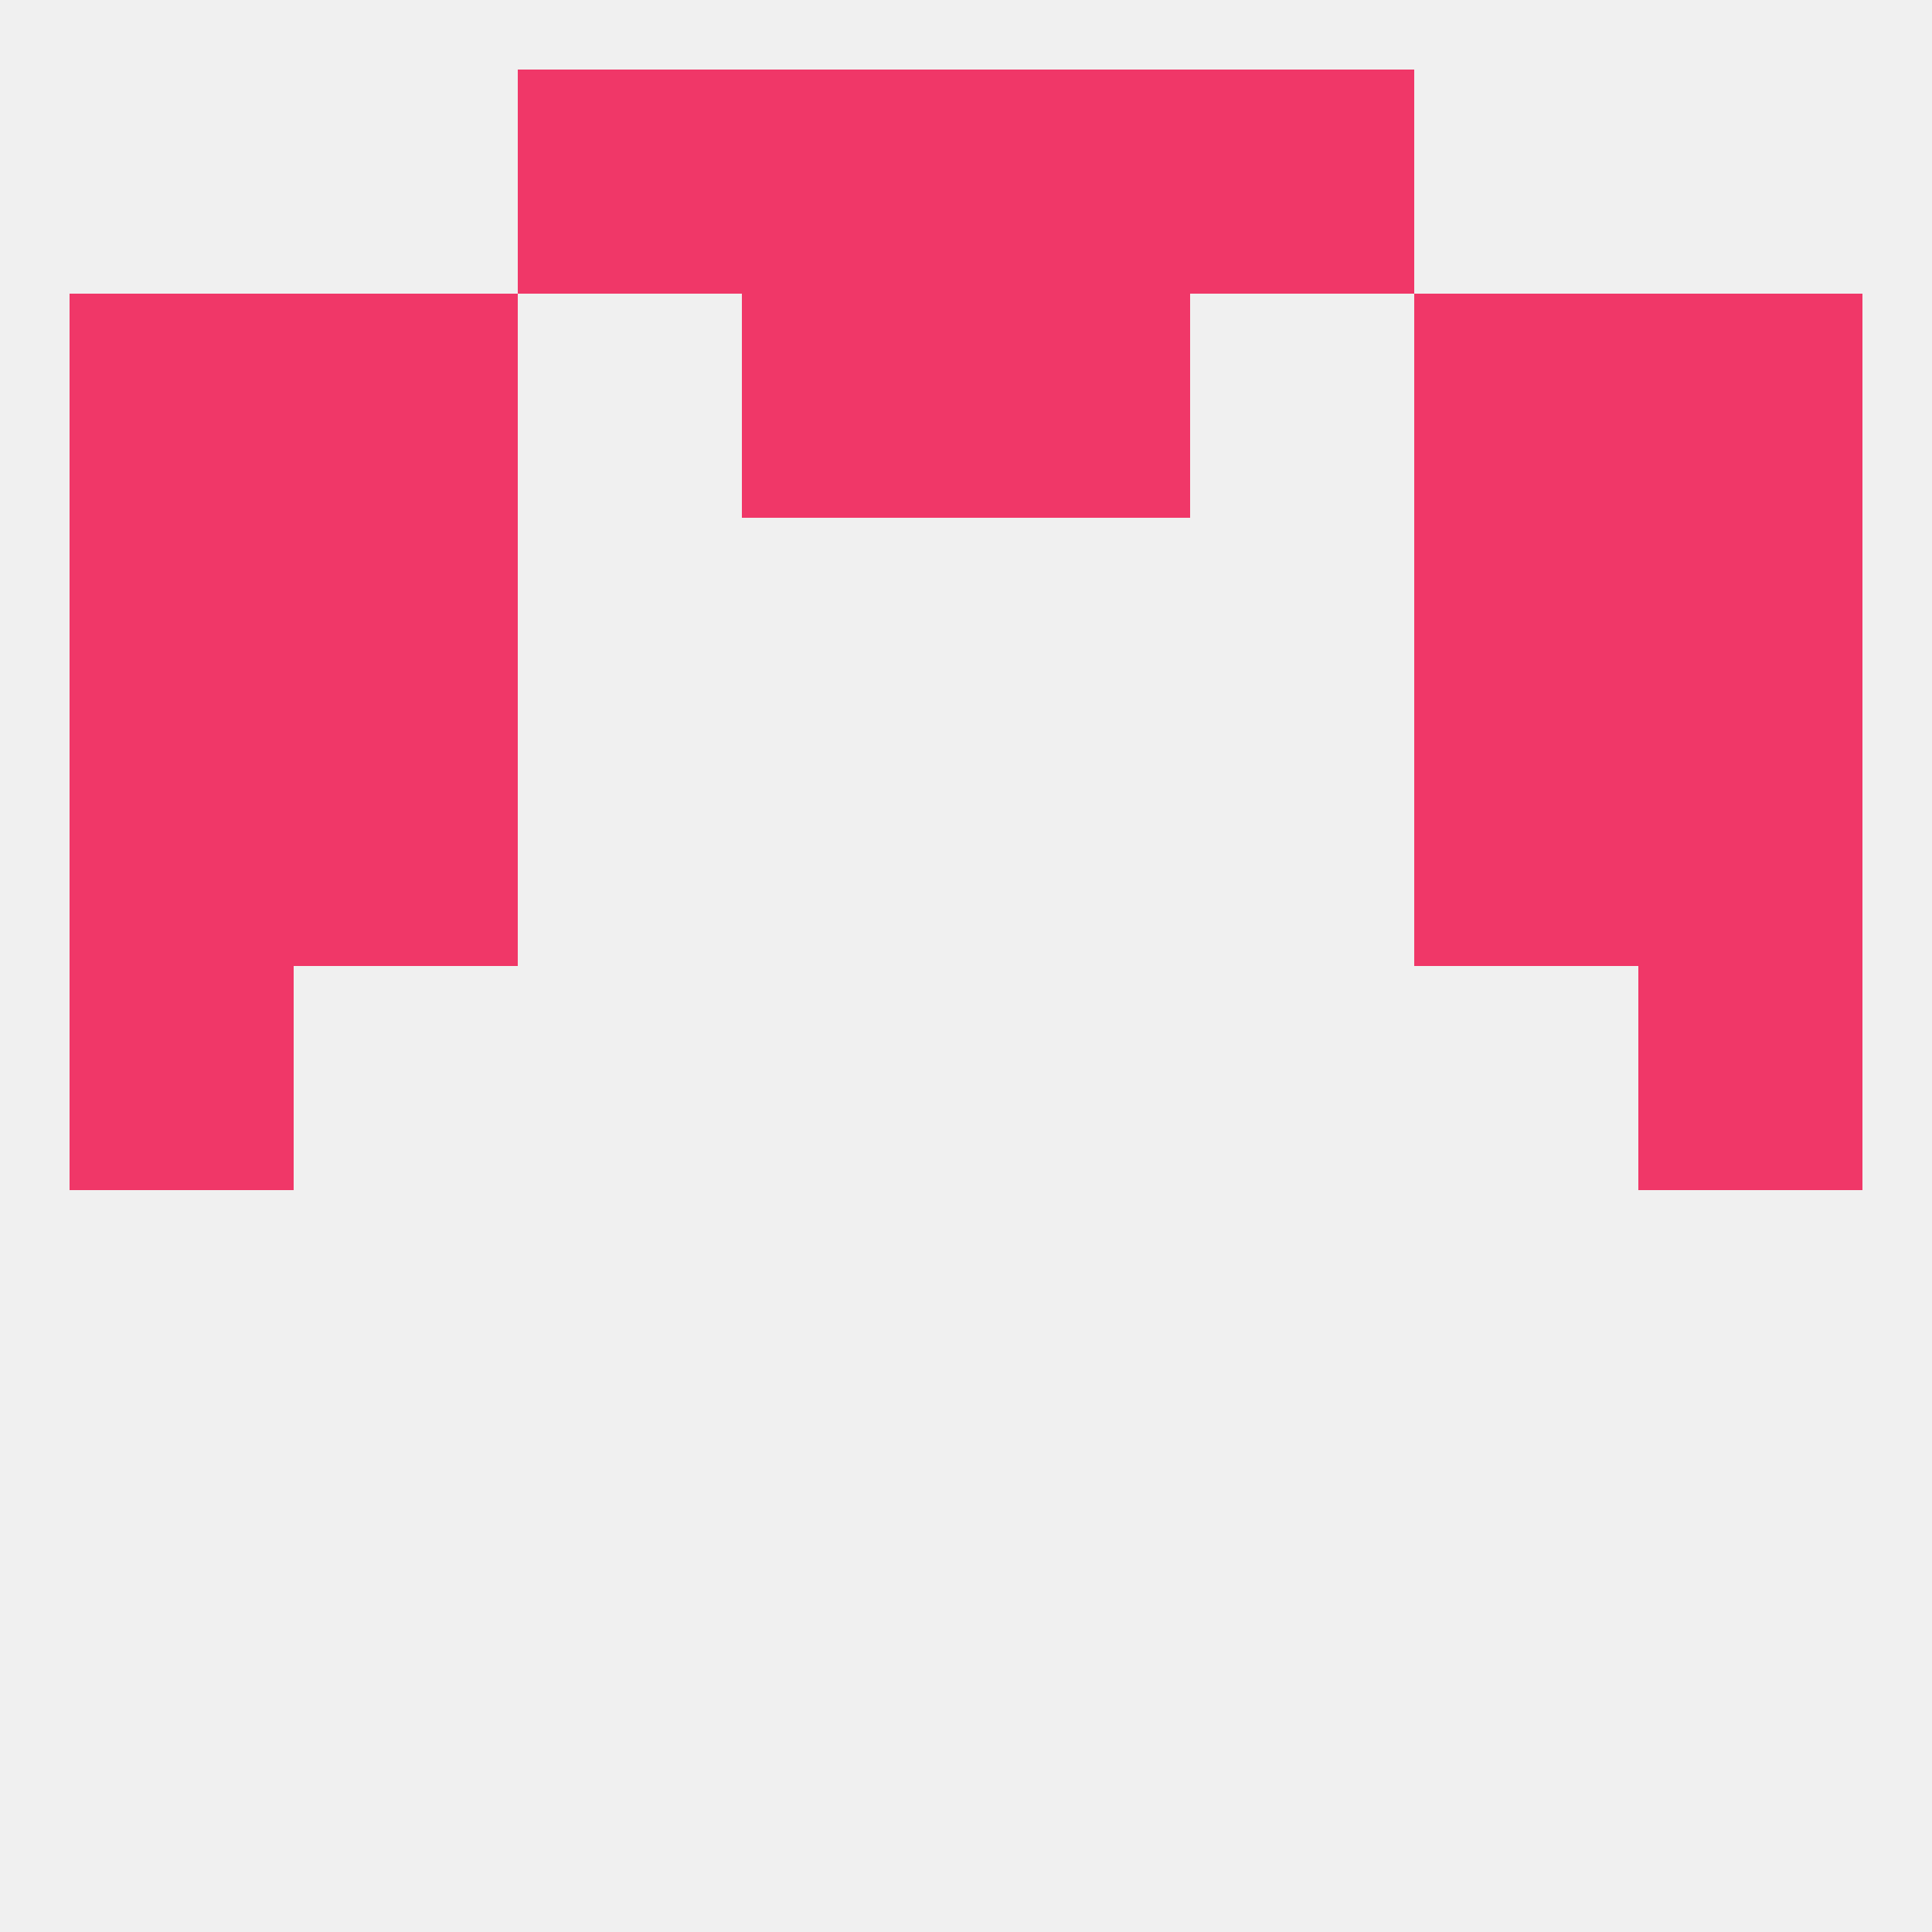
<!--   <?xml version="1.0"?> -->
<svg version="1.1" baseprofile="full" xmlns="http://www.w3.org/2000/svg" xmlns:xlink="http://www.w3.org/1999/xlink" xmlns:ev="http://www.w3.org/2001/xml-events" width="250" height="250" viewBox="0 0 250 250" >
	<rect width="100%" height="100%" fill="rgba(240,240,240,255)"/>

	<rect x="9" y="125" width="29" height="29" fill="rgba(240,55,104,255)"/>
	<rect x="212" y="125" width="29" height="29" fill="rgba(240,55,104,255)"/>
	<rect x="212" y="96" width="29" height="29" fill="rgba(240,55,104,255)"/>
	<rect x="38" y="96" width="29" height="29" fill="rgba(240,55,104,255)"/>
	<rect x="183" y="96" width="29" height="29" fill="rgba(240,55,104,255)"/>
	<rect x="9" y="96" width="29" height="29" fill="rgba(240,55,104,255)"/>
	<rect x="9" y="67" width="29" height="29" fill="rgba(240,55,104,255)"/>
	<rect x="212" y="67" width="29" height="29" fill="rgba(240,55,104,255)"/>
	<rect x="38" y="67" width="29" height="29" fill="rgba(240,55,104,255)"/>
	<rect x="183" y="67" width="29" height="29" fill="rgba(240,55,104,255)"/>
	<rect x="38" y="38" width="29" height="29" fill="rgba(240,55,104,255)"/>
	<rect x="183" y="38" width="29" height="29" fill="rgba(240,55,104,255)"/>
	<rect x="96" y="38" width="29" height="29" fill="rgba(240,55,104,255)"/>
	<rect x="125" y="38" width="29" height="29" fill="rgba(240,55,104,255)"/>
	<rect x="9" y="38" width="29" height="29" fill="rgba(240,55,104,255)"/>
	<rect x="212" y="38" width="29" height="29" fill="rgba(240,55,104,255)"/>
	<rect x="125" y="9" width="29" height="29" fill="rgba(240,55,104,255)"/>
	<rect x="67" y="9" width="29" height="29" fill="rgba(240,55,104,255)"/>
	<rect x="154" y="9" width="29" height="29" fill="rgba(240,55,104,255)"/>
	<rect x="96" y="9" width="29" height="29" fill="rgba(240,55,104,255)"/>
</svg>